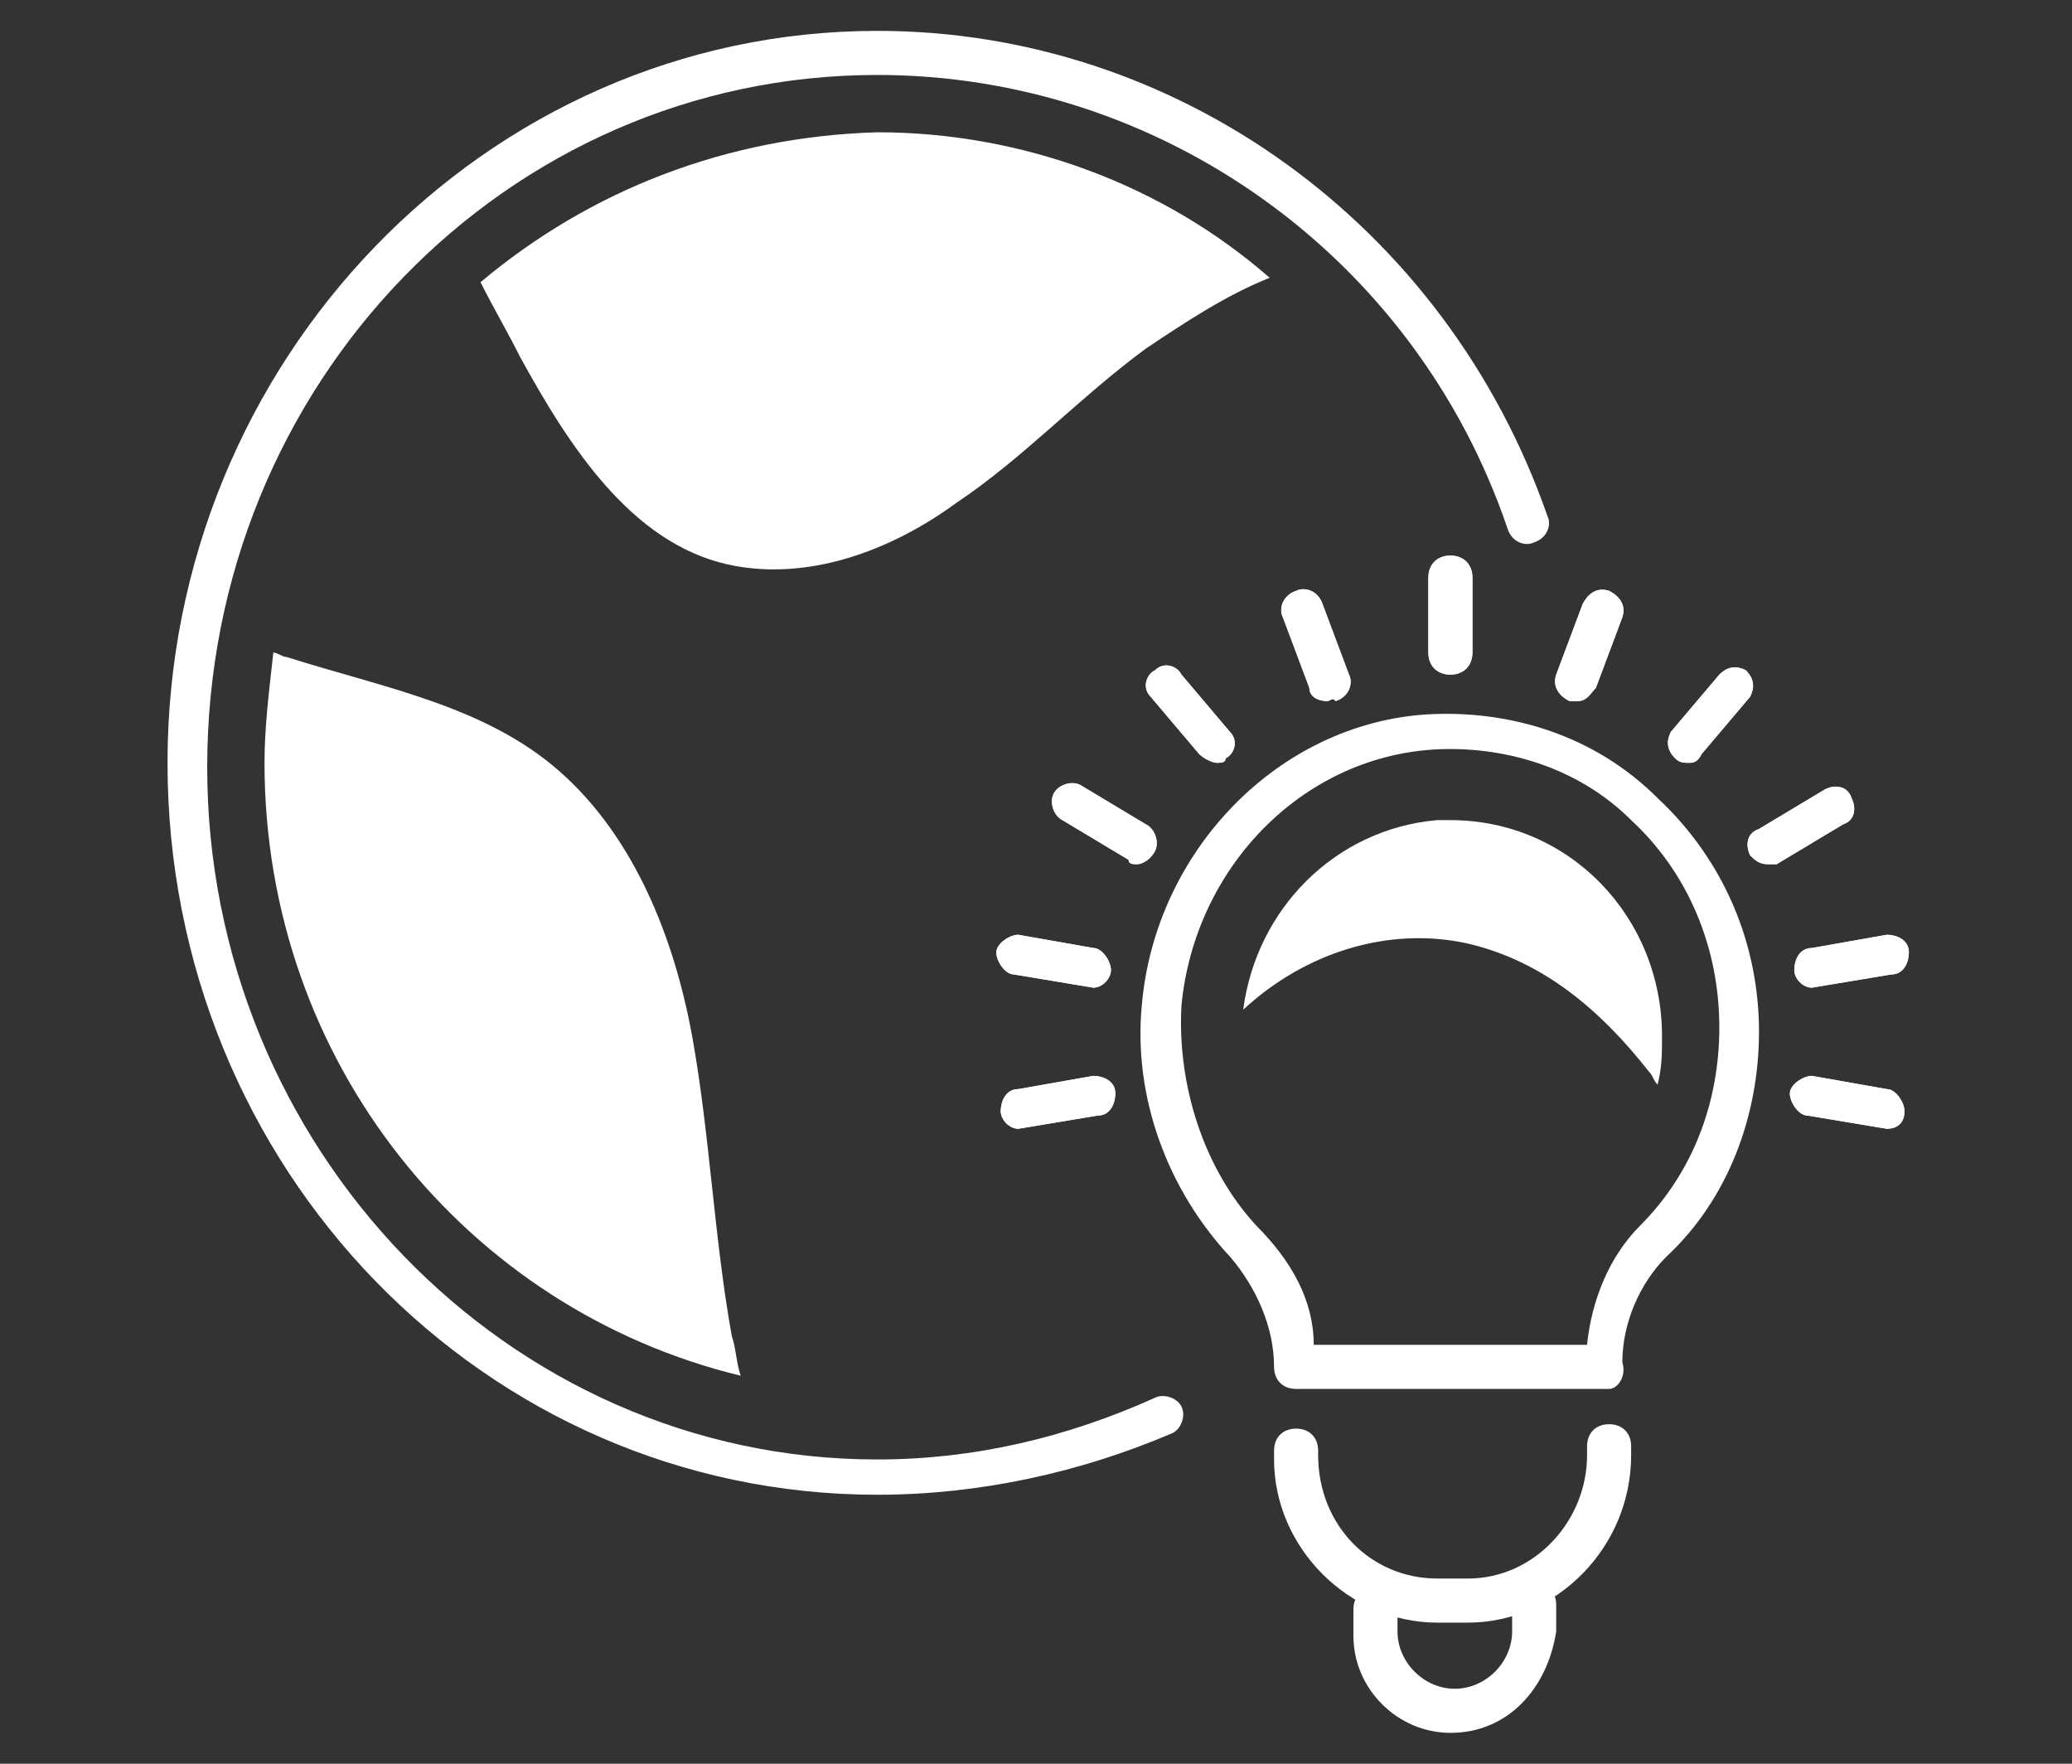 <?xml version="1.0" encoding="utf-8"?>
<!-- Generator: Adobe Illustrator 26.4.0, SVG Export Plug-In . SVG Version: 6.00 Build 0)  -->
<svg version="1.1" id="Layer_1" xmlns="http://www.w3.org/2000/svg" xmlns:xlink="http://www.w3.org/1999/xlink" x="0px" y="0px"
	 viewBox="0 0 47 40" style="enable-background:new 0 0 47 40;" xml:space="preserve">
<rect x="0" y="0" width="47" height="40" fill="#333333" stroke="none"/>
<style type="text/css">
	.st0{fill:#FFFFFF;}
	.st1{fill-rule:evenodd;clip-rule:evenodd;fill:#FFFFFF;}
</style>
<g id="Page-1">
	<g id="_x30_3.7-Taxation-services" transform="translate(-1356, -1365)">
		<g id="taxation-icon-4" transform="translate(1357, 1366)">
			<g id="Stroke-1">
				<path class="st0" d="M35.5,30.5h-7.1c-0.3,0-0.5-0.2-0.5-0.5c0-0.9-0.4-1.8-1-2.5c-1.4-1.5-2.2-3.6-2-5.7
					c0.3-3.5,3.1-6.4,6.5-6.6c1.9-0.1,3.8,0.5,5.2,1.9c1.5,1.4,2.3,3.3,2.3,5.3c0,1.9-0.7,3.8-2.1,5.1c-0.6,0.6-1,1.5-1,2.4
					C35.9,30.2,35.7,30.5,35.5,30.5z M28.8,29.5H35c0.1-1,0.5-2,1.2-2.7c1.2-1.2,1.8-2.8,1.8-4.5c0-1.8-0.7-3.5-2-4.7
					c-1.2-1.2-2.9-1.7-4.5-1.6c-3,0.2-5.4,2.7-5.7,5.8c-0.1,1.8,0.5,3.7,1.7,5C28.3,27.6,28.8,28.5,28.8,29.5z"/>
			</g>
			<g id="Stroke-3">
				<path class="st0" d="M32.3,35.8h-0.7c-2,0-3.7-1.7-3.7-3.7v-0.2c0-0.3,0.2-0.5,0.5-0.5c0.3,0,0.5,0.2,0.5,0.5V32
					c0,1.6,1.2,2.8,2.7,2.8h0.7c1.5,0,2.7-1.3,2.7-2.8v-0.2c0-0.3,0.2-0.5,0.5-0.5c0.3,0,0.5,0.2,0.5,0.5V32
					C36,34.1,34.3,35.8,32.3,35.8z"/>
			</g>
			<g id="Stroke-5">
				<path class="st0" d="M31.9,38.3c-1.2,0-2.2-1-2.2-2.2v-0.6c0-0.3,0.2-0.5,0.5-0.5c0.3,0,0.5,0.2,0.5,0.5V36
					c0,0.7,0.6,1.3,1.3,1.3c0.7,0,1.3-0.6,1.3-1.3v-0.6c0-0.3,0.2-0.5,0.5-0.5s0.5,0.2,0.5,0.5V36C34.1,37.3,33.2,38.3,31.9,38.3z"
					/>
			</g>
			<g id="Stroke-7">
				<path class="st0" d="M31.9,14.3c-0.3,0-0.5-0.2-0.5-0.5v-1.7c0-0.3,0.2-0.5,0.5-0.5c0.3,0,0.5,0.2,0.5,0.5v1.7
					C32.4,14.1,32.2,14.3,31.9,14.3z"/>
			</g>
			<g id="Stroke-9">
				<path class="st0" d="M29.1,14.9c-0.2,0-0.4-0.1-0.4-0.3l-0.6-1.6c-0.1-0.2,0-0.5,0.3-0.6c0.2-0.1,0.5,0,0.6,0.3l0.6,1.6
					c0.1,0.2,0,0.5-0.3,0.6C29.2,14.8,29.2,14.9,29.1,14.9z"/>
			</g>
			<g id="Stroke-11">
				<path class="st0" d="M26.6,16.3c-0.1,0-0.3-0.1-0.4-0.2l-1.1-1.3c-0.2-0.2-0.1-0.5,0.1-0.6c0.2-0.2,0.5-0.1,0.6,0.1l1.1,1.3
					c0.2,0.2,0.1,0.5-0.1,0.6C26.8,16.3,26.7,16.3,26.6,16.3z"/>
			</g>
			<g id="Stroke-13">
				<path class="st0" d="M24.8,18.6c-0.1,0-0.2,0-0.2-0.1l-1.5-0.9c-0.2-0.1-0.3-0.4-0.2-0.6c0.1-0.2,0.4-0.3,0.6-0.2l1.5,0.9
					c0.2,0.1,0.3,0.4,0.2,0.6C25.1,18.5,24.9,18.6,24.8,18.6z"/>
			</g>
			<g id="Stroke-15">
				<path class="st0" d="M23.8,21.4C23.8,21.4,23.7,21.4,23.8,21.4L22,21.1c-0.2,0-0.4-0.3-0.4-0.5c0-0.2,0.3-0.4,0.5-0.4l1.7,0.3
					c0.2,0,0.4,0.3,0.4,0.5C24.2,21.2,24,21.4,23.8,21.4z"/>
			</g>
			<g id="Stroke-17">
				<path class="st0" d="M22.1,24.6c-0.2,0-0.4-0.2-0.4-0.4c0-0.2,0.1-0.5,0.4-0.5l1.7-0.3c0.2,0,0.5,0.1,0.5,0.4
					c0,0.2-0.1,0.5-0.4,0.5L22.1,24.6C22.2,24.6,22.1,24.6,22.1,24.6z"/>
			</g>
			<g id="Stroke-19">
				<path class="st0" d="M41.8,24.6C41.7,24.6,41.7,24.6,41.8,24.6L40,24.3c-0.2,0-0.4-0.3-0.4-0.5c0-0.2,0.3-0.4,0.5-0.4l1.7,0.3
					c0.2,0,0.4,0.3,0.4,0.5C42.2,24.5,42,24.6,41.8,24.6z"/>
			</g>
			<g id="Stroke-21">
				<path class="st0" d="M40.1,21.4c-0.2,0-0.4-0.2-0.4-0.4c0-0.2,0.1-0.5,0.4-0.5l1.7-0.3c0.2,0,0.5,0.1,0.5,0.4
					c0,0.2-0.1,0.5-0.4,0.5L40.1,21.4C40.1,21.4,40.1,21.4,40.1,21.4z"/>
			</g>
			<g id="Stroke-23">
				<path class="st0" d="M39.1,18.6c-0.2,0-0.3-0.1-0.4-0.2c-0.1-0.2-0.1-0.5,0.2-0.6l1.5-0.9c0.2-0.1,0.5-0.1,0.6,0.2
					c0.1,0.2,0.1,0.5-0.2,0.6l-1.5,0.9C39.3,18.6,39.2,18.6,39.1,18.6z"/>
			</g>
			<g id="Stroke-25">
				<path class="st0" d="M37.3,16.3c-0.1,0-0.2,0-0.3-0.1c-0.2-0.2-0.2-0.4-0.1-0.6l1.1-1.3c0.2-0.2,0.4-0.2,0.6-0.1
					c0.2,0.2,0.2,0.4,0.1,0.6l-1.1,1.3C37.5,16.3,37.4,16.3,37.3,16.3z"/>
			</g>
			<g id="Stroke-27">
				<path class="st0" d="M34.8,14.9c-0.1,0-0.1,0-0.2,0c-0.2-0.1-0.4-0.3-0.3-0.6l0.6-1.6c0.1-0.2,0.3-0.4,0.6-0.3
					c0.2,0.1,0.4,0.3,0.3,0.6l-0.6,1.6C35.1,14.7,35,14.9,34.8,14.9z"/>
			</g>
			<g id="Stroke-29">
				<path class="st0" d="M18.9,32.9c-8.9,0-16.1-7.4-16.1-16.6C2.8,7.2,10-0.3,18.9-0.3c6.8,0,12.9,4.4,15.2,11
					c0.1,0.2,0,0.5-0.3,0.6c-0.2,0.1-0.5,0-0.6-0.3C31.1,4.8,25.3,0.7,18.9,0.7c-8.4,0-15.2,7-15.2,15.7c0,8.6,6.8,15.7,15.2,15.7
					c2.2,0,4.3-0.5,6.3-1.4c0.2-0.1,0.5,0,0.6,0.2c0.1,0.2,0,0.5-0.2,0.6C23.5,32.4,21.2,32.9,18.9,32.9z"/>
			</g>
			<g id="Fill-31">
				<path class="st1" d="M9.9,5.4c0.3,0.6,0.6,1.1,0.9,1.7c1.1,2,2.5,4.2,4.7,4.7c1.8,0.4,3.7-0.3,5.2-1.4C22.2,9.4,23.5,8,25,6.9
					c0.9-0.6,1.8-1.2,2.8-1.6c-2.4-2.1-5.6-3.3-8.9-3.3C15.5,2.1,12.4,3.3,9.9,5.4"/>
			</g>
			<g id="Fill-33">
				<path class="st1" d="M15.8,30.2c-0.1-0.3-0.1-0.6-0.2-0.9c-0.4-2.2-0.5-4.6-0.9-6.8c-0.4-2.2-1.3-4.5-3-6
					c-1.7-1.5-4-1.9-6.2-2.6c-0.1,0-0.2-0.1-0.3-0.1C5.1,14.7,5,15.5,5,16.3C5,23.1,9.6,28.7,15.8,30.2"/>
			</g>
			<g id="Stroke-35">
				<path class="st0" d="M31.9,14.3c-0.3,0-0.5-0.2-0.5-0.5v-1.7c0-0.3,0.2-0.5,0.5-0.5c0.3,0,0.5,0.2,0.5,0.5v1.7
					C32.4,14.1,32.2,14.3,31.9,14.3z"/>
			</g>
			<g id="Stroke-37">
				<path class="st0" d="M29.1,14.9c-0.2,0-0.4-0.1-0.4-0.3l-0.6-1.6c-0.1-0.2,0-0.5,0.3-0.6c0.2-0.1,0.5,0,0.6,0.3l0.6,1.6
					c0.1,0.2,0,0.5-0.3,0.6C29.2,14.8,29.2,14.9,29.1,14.9z"/>
			</g>
			<g id="Stroke-39">
				<path class="st0" d="M26.6,16.3c-0.1,0-0.3-0.1-0.4-0.2l-1.1-1.3c-0.2-0.2-0.1-0.5,0.1-0.6c0.2-0.2,0.5-0.1,0.6,0.1l1.1,1.3
					c0.2,0.2,0.1,0.5-0.1,0.6C26.8,16.3,26.7,16.3,26.6,16.3z"/>
			</g>
			<g id="Stroke-41">
				<path class="st0" d="M24.8,18.6c-0.1,0-0.2,0-0.2-0.1l-1.5-0.9c-0.2-0.1-0.3-0.4-0.2-0.6c0.1-0.2,0.4-0.3,0.6-0.2l1.5,0.9
					c0.2,0.1,0.3,0.4,0.2,0.6C25.1,18.5,24.9,18.6,24.8,18.6z"/>
			</g>
			<g id="Stroke-43">
				<path class="st0" d="M23.8,21.4C23.8,21.4,23.7,21.4,23.8,21.4L22,21.1c-0.2,0-0.4-0.3-0.4-0.5c0-0.2,0.3-0.4,0.5-0.4l1.7,0.3
					c0.2,0,0.4,0.3,0.4,0.5C24.2,21.2,24,21.4,23.8,21.4z"/>
			</g>
			<g id="Stroke-45">
				<path class="st0" d="M22.1,24.6c-0.2,0-0.4-0.2-0.4-0.4c0-0.2,0.1-0.5,0.4-0.5l1.7-0.3c0.2,0,0.5,0.1,0.5,0.4
					c0,0.2-0.1,0.5-0.4,0.5L22.1,24.6C22.2,24.6,22.1,24.6,22.1,24.6z"/>
			</g>
			<g id="Stroke-47">
				<path class="st0" d="M41.8,24.6C41.7,24.6,41.7,24.6,41.8,24.6L40,24.3c-0.2,0-0.4-0.3-0.4-0.5c0-0.2,0.3-0.4,0.5-0.4l1.7,0.3
					c0.2,0,0.4,0.3,0.4,0.5C42.2,24.5,42,24.6,41.8,24.6z"/>
			</g>
			<g id="Stroke-49">
				<path class="st0" d="M40.1,21.4c-0.2,0-0.4-0.2-0.4-0.4c0-0.2,0.1-0.5,0.4-0.5l1.7-0.3c0.2,0,0.5,0.1,0.5,0.4
					c0,0.2-0.1,0.5-0.4,0.5L40.1,21.4C40.1,21.4,40.1,21.4,40.1,21.4z"/>
			</g>
			<g id="Stroke-51">
				<path class="st0" d="M39.1,18.6c-0.2,0-0.3-0.1-0.4-0.2c-0.1-0.2-0.1-0.5,0.2-0.6l1.5-0.9c0.2-0.1,0.5-0.1,0.6,0.2
					c0.1,0.2,0.1,0.5-0.2,0.6l-1.5,0.9C39.3,18.6,39.2,18.6,39.1,18.6z"/>
			</g>
			<g id="Stroke-53">
				<path class="st0" d="M37.3,16.3c-0.1,0-0.2,0-0.3-0.1c-0.2-0.2-0.2-0.4-0.1-0.6l1.1-1.3c0.2-0.2,0.4-0.2,0.6-0.1
					c0.2,0.2,0.2,0.4,0.1,0.6l-1.1,1.3C37.5,16.3,37.4,16.3,37.3,16.3z"/>
			</g>
			<g id="Stroke-55">
				<path class="st0" d="M34.8,14.9c-0.1,0-0.1,0-0.2,0c-0.2-0.1-0.4-0.3-0.3-0.6l0.6-1.6c0.1-0.2,0.3-0.4,0.6-0.3
					c0.2,0.1,0.4,0.3,0.3,0.6l-0.6,1.6C35.1,14.7,35,14.9,34.8,14.9z"/>
			</g>
			<g id="Fill-57">
				<path class="st1" d="M32.3,20.4c1.7,0.4,3,1.5,4.1,2.9c0.1,0.1,0.1,0.2,0.2,0.3c0.1-0.4,0.1-0.7,0.1-1.1c0-2.7-2.1-4.9-4.8-4.9
					c-0.1,0-0.2,0-0.3,0c-2.3,0.2-4.1,2-4.4,4.3C28.6,20.6,30.5,20,32.3,20.4"/>
			</g>
		</g>
	</g>
</g>
</svg>
